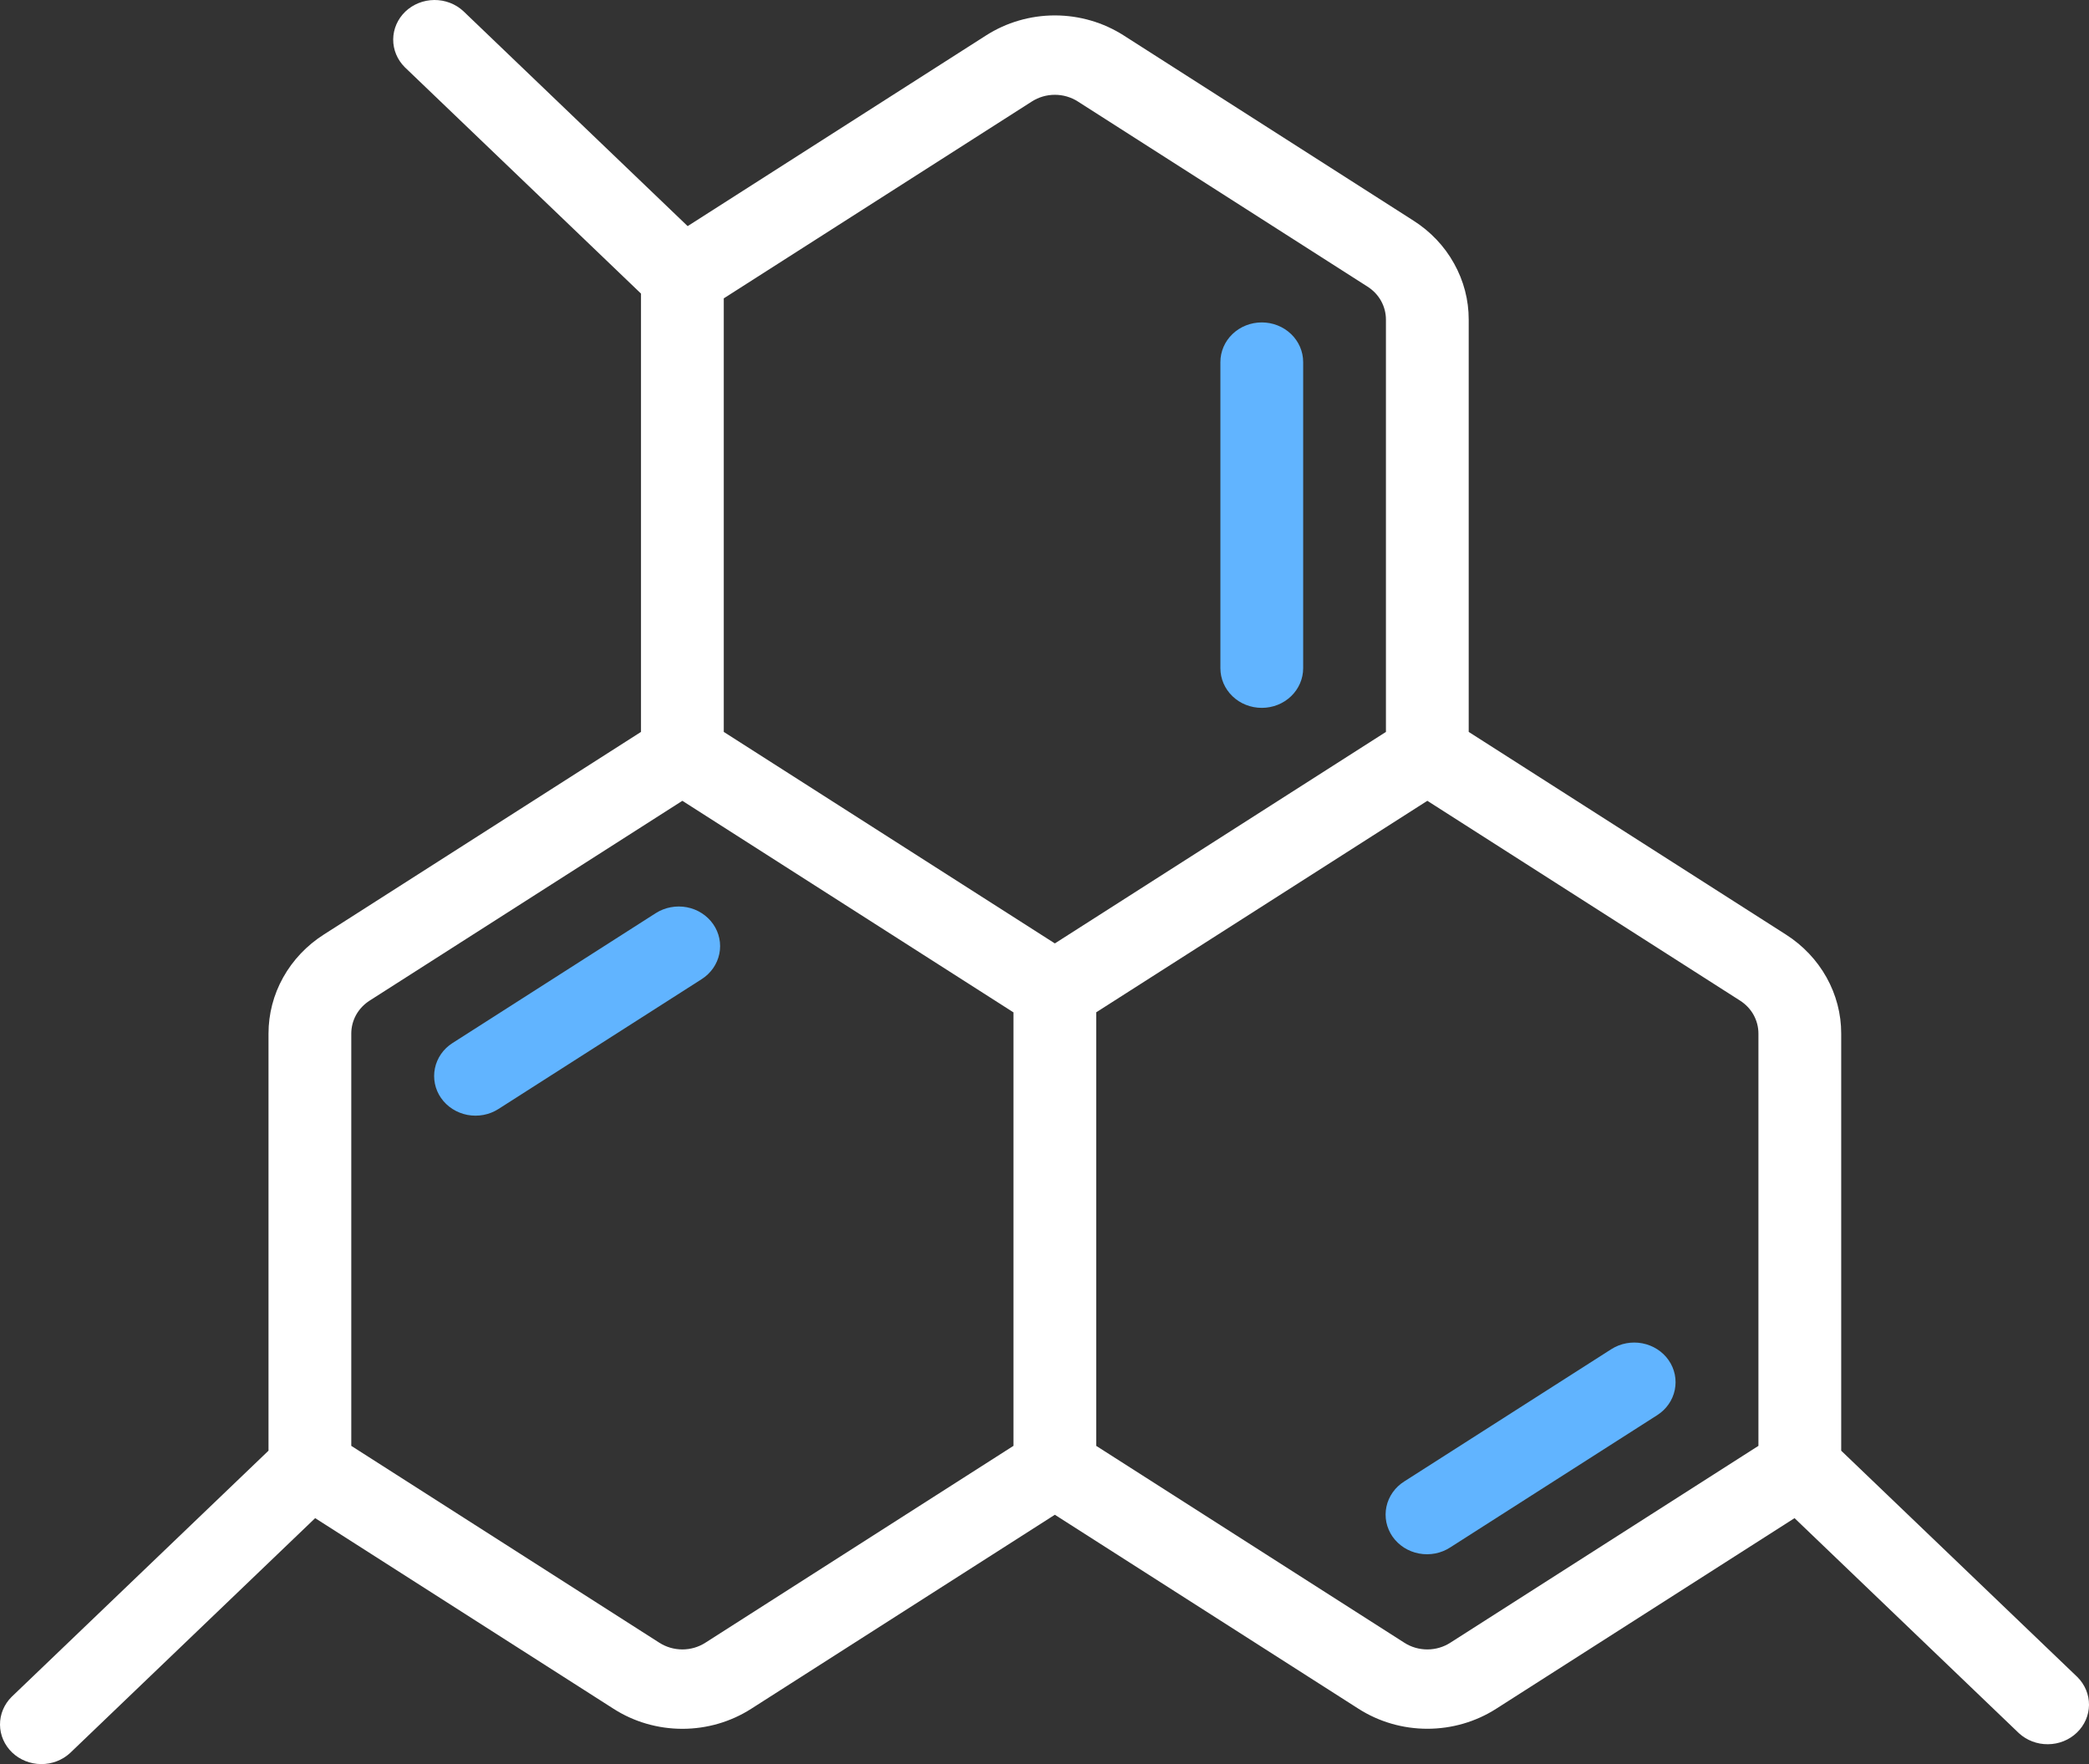 <svg width="45" height="38" viewBox="0 0 45 38" fill="none" xmlns="http://www.w3.org/2000/svg">
<rect x="0" y="0" width="45" height="38" fill="#333333" stroke="none"/>
<path d="M39.662 31.249V22.264C39.663 21.842 39.554 21.426 39.346 21.054C39.138 20.682 38.838 20.365 38.471 20.131L31.638 15.766V6.884C31.639 6.462 31.53 6.047 31.322 5.675C31.115 5.302 30.814 4.985 30.447 4.752L24.207 0.764C23.768 0.483 23.251 0.332 22.723 0.332C22.195 0.332 21.679 0.483 21.24 0.764L14.813 4.871L9.981 0.24C9.813 0.084 9.587 -0.002 9.354 3.22989e-05C9.12 0.002 8.896 0.092 8.731 0.25C8.566 0.409 8.472 0.623 8.47 0.847C8.468 1.071 8.558 1.287 8.72 1.448L13.808 6.324V15.766L6.975 20.131C6.608 20.365 6.308 20.682 6.1 21.054C5.892 21.426 5.784 21.842 5.784 22.264V31.249L0.25 36.552C0.088 36.713 -0.002 36.929 3.37021e-05 37.153C0.002 37.377 0.096 37.591 0.261 37.75C0.426 37.908 0.65 37.998 0.884 38C1.118 38.002 1.343 37.916 1.511 37.76L6.789 32.702L13.216 36.808C13.655 37.09 14.171 37.24 14.699 37.24C15.227 37.24 15.743 37.09 16.183 36.808L22.723 32.629L29.264 36.808C29.703 37.089 30.219 37.239 30.747 37.239C31.275 37.239 31.791 37.089 32.23 36.808L38.657 32.702L43.489 37.333C43.657 37.488 43.883 37.575 44.116 37.572C44.35 37.571 44.574 37.481 44.739 37.322C44.904 37.164 44.998 36.95 45 36.726C45.002 36.502 44.912 36.286 44.75 36.125L39.662 31.249ZM22.228 2.186C22.375 2.092 22.547 2.042 22.723 2.042C22.899 2.042 23.071 2.092 23.218 2.186L29.458 6.174C29.581 6.252 29.681 6.357 29.75 6.481C29.819 6.605 29.855 6.744 29.855 6.884V15.766L22.723 20.322L15.591 15.766V6.427L22.228 2.186ZM15.194 35.386C15.047 35.48 14.875 35.53 14.699 35.53C14.523 35.53 14.351 35.48 14.204 35.386L7.567 31.145V22.264C7.567 22.123 7.603 21.985 7.672 21.86C7.742 21.736 7.842 21.631 7.964 21.553L14.699 17.25L21.831 21.807V31.145L15.194 35.386ZM31.241 35.386C31.095 35.48 30.923 35.53 30.747 35.53C30.57 35.53 30.398 35.48 30.252 35.386L23.614 31.145V21.806L30.747 17.25L37.482 21.553C37.604 21.631 37.705 21.736 37.774 21.86C37.843 21.985 37.879 22.123 37.879 22.264V31.145L31.241 35.386Z" fill="white"/>
<path d="M27.181 15.248C27.417 15.248 27.644 15.159 27.811 14.998C27.978 14.838 28.072 14.621 28.072 14.394V7.799C28.072 7.572 27.978 7.355 27.811 7.195C27.644 7.035 27.417 6.945 27.181 6.945C26.944 6.945 26.717 7.035 26.55 7.195C26.383 7.355 26.289 7.572 26.289 7.799V14.394C26.289 14.621 26.383 14.838 26.55 14.998C26.717 15.159 26.944 15.248 27.181 15.248Z" fill="#61B4FF"/>
<path d="M34.709 29.063L30.252 31.91C30.153 31.972 30.068 32.052 30.002 32.145C29.936 32.239 29.889 32.344 29.866 32.454C29.842 32.565 29.842 32.679 29.864 32.79C29.887 32.9 29.932 33.006 29.997 33.1C30.063 33.194 30.147 33.274 30.245 33.337C30.343 33.399 30.453 33.443 30.568 33.464C30.684 33.486 30.803 33.485 30.918 33.463C31.034 33.44 31.143 33.396 31.241 33.332L35.698 30.484C35.895 30.359 36.031 30.163 36.077 29.941C36.123 29.719 36.076 29.488 35.945 29.3C35.814 29.111 35.61 28.981 35.378 28.936C35.147 28.892 34.906 28.937 34.709 29.063Z" fill="#61B4FF"/>
<path d="M15.363 19.907C15.298 19.814 15.214 19.733 15.117 19.671C15.02 19.608 14.911 19.565 14.796 19.543C14.681 19.521 14.563 19.521 14.448 19.543C14.333 19.564 14.224 19.608 14.126 19.67L9.748 22.468C9.551 22.593 9.415 22.789 9.369 23.011C9.323 23.233 9.37 23.464 9.501 23.652C9.632 23.84 9.836 23.971 10.068 24.016C10.3 24.06 10.54 24.015 10.737 23.889L15.115 21.092C15.312 20.966 15.449 20.77 15.495 20.548C15.541 20.326 15.494 20.095 15.363 19.907Z" fill="#61B4FF"/>
</svg>
